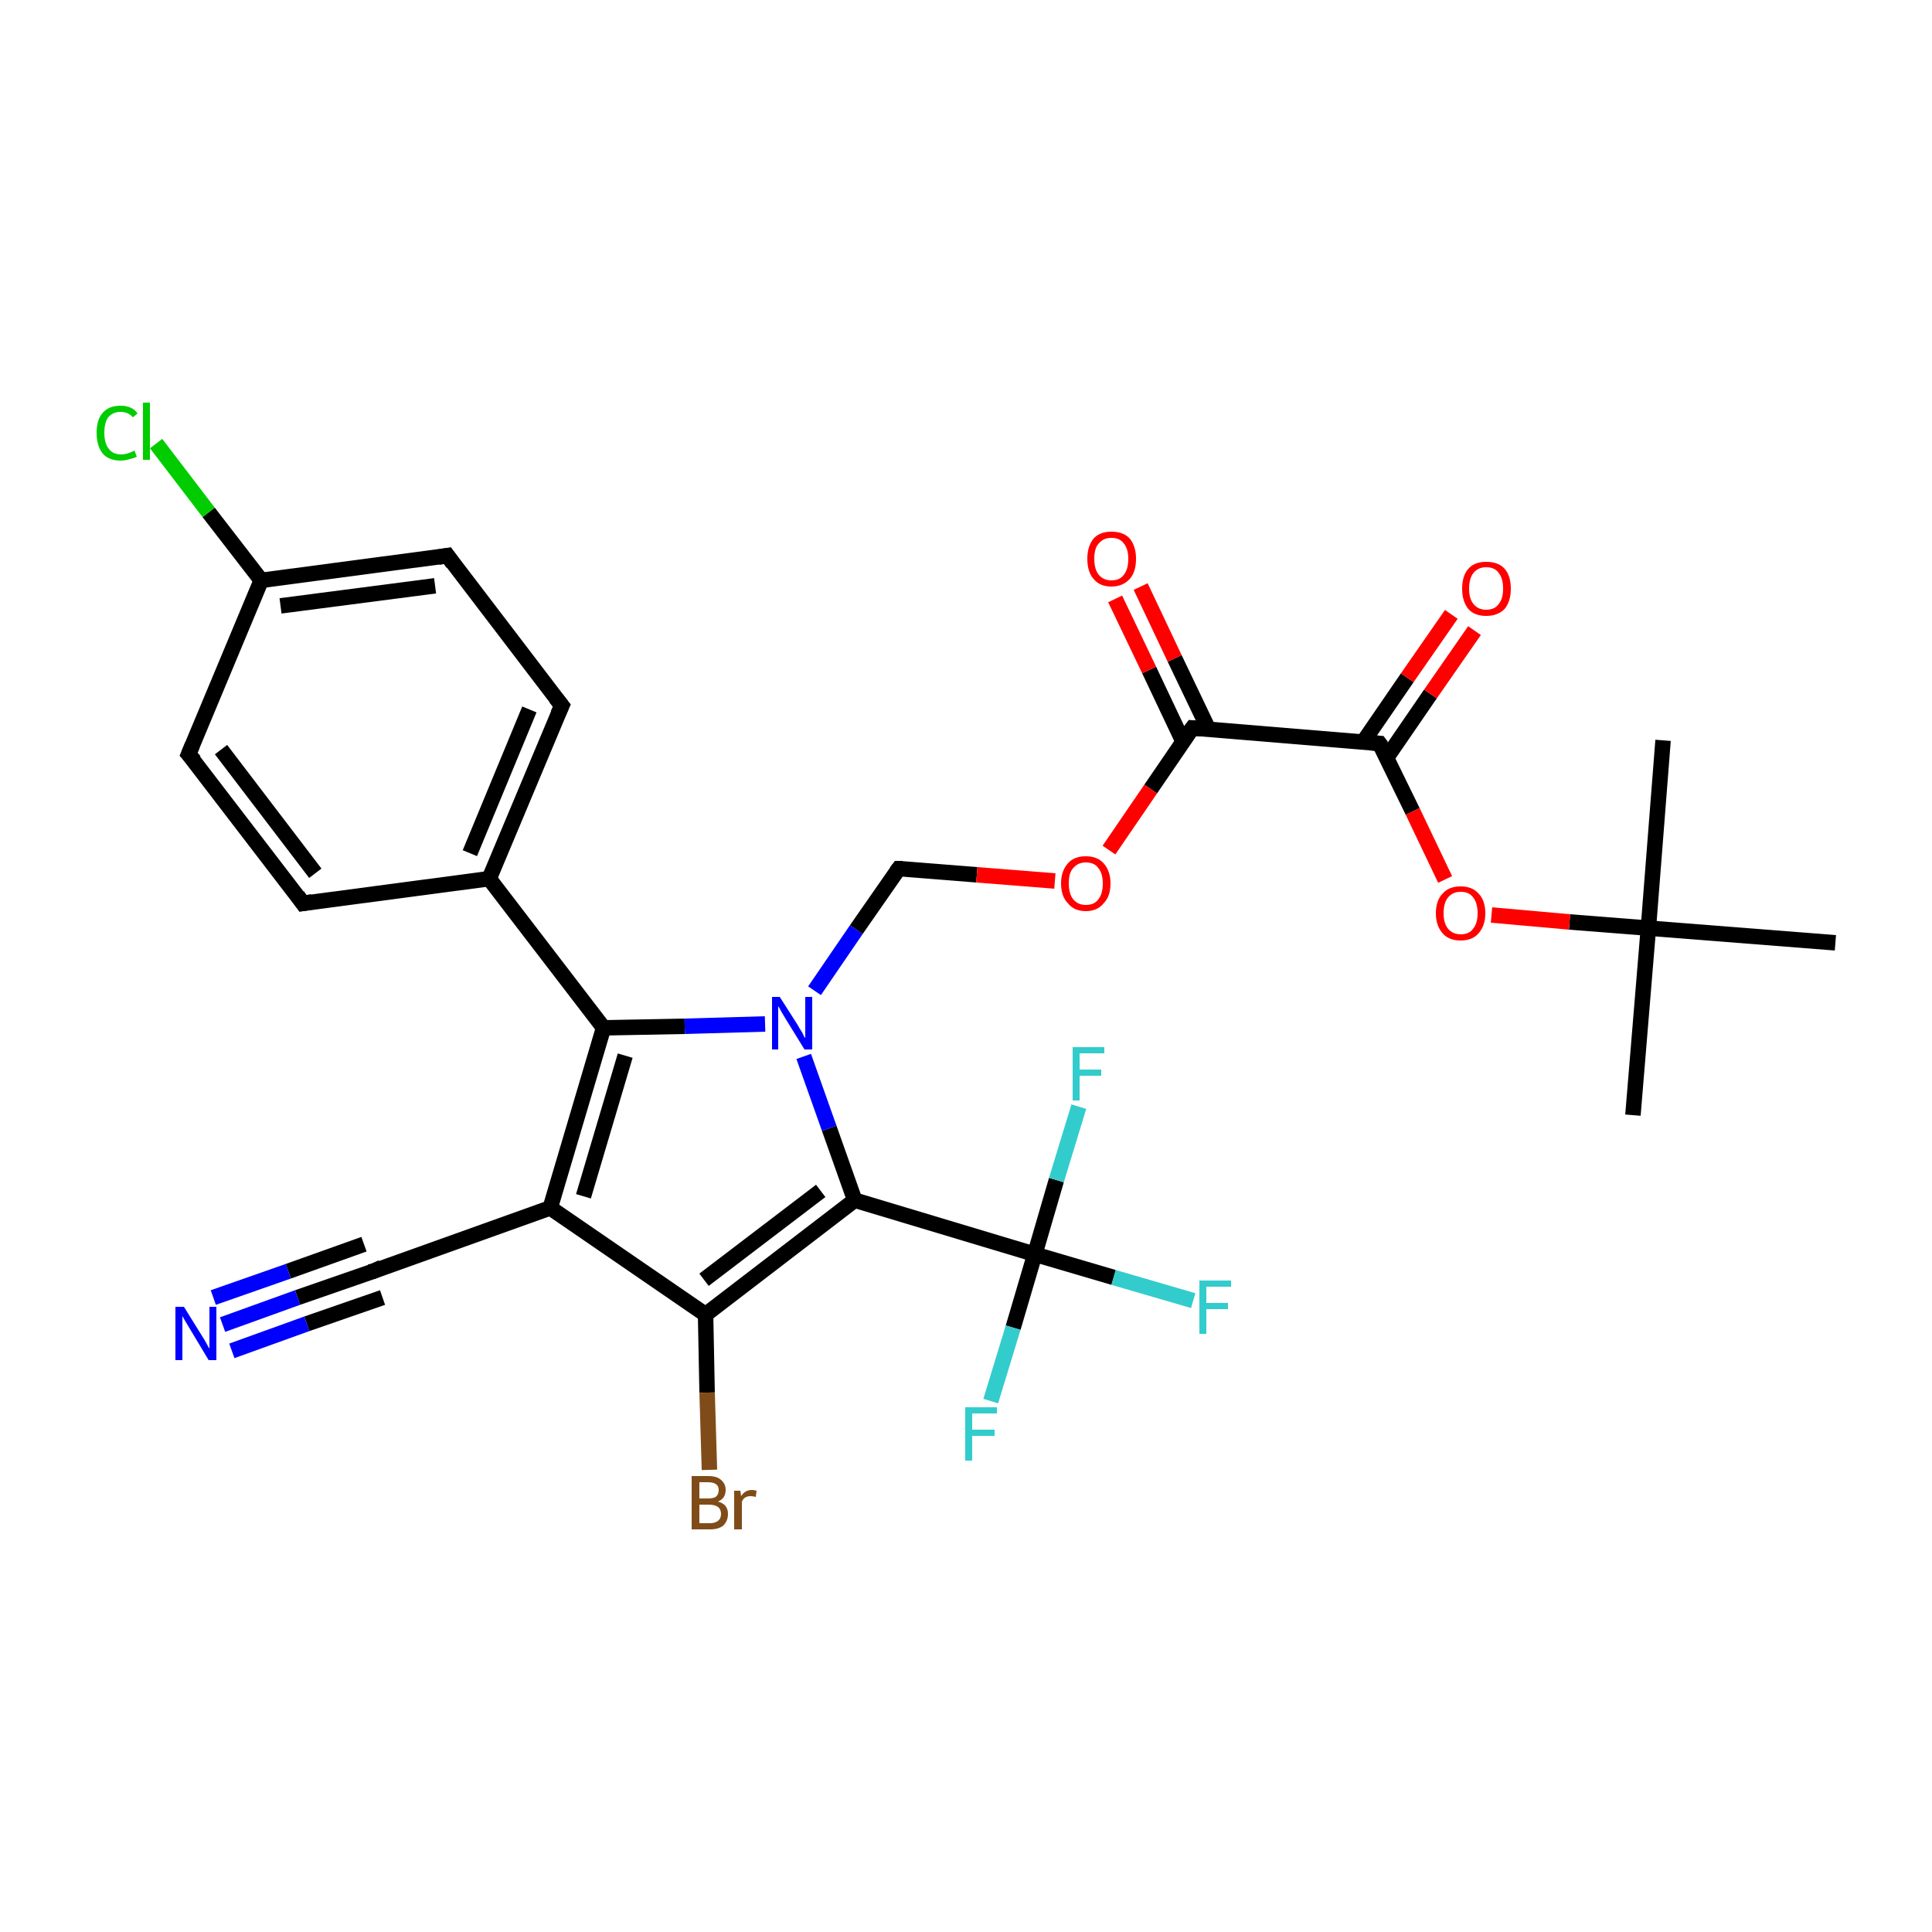 <?xml version='1.0' encoding='iso-8859-1'?>
<svg version='1.1' baseProfile='full'
              xmlns='http://www.w3.org/2000/svg'
                      xmlns:rdkit='http://www.rdkit.org/xml'
                      xmlns:xlink='http://www.w3.org/1999/xlink'
                  xml:space='preserve'
width='250px' height='250px' viewBox='0 0 250 250'>
<!-- END OF HEADER -->
<rect style='opacity:1.0;fill:#FFFFFF;stroke:none' width='250.0' height='250.0' x='0.0' y='0.0'> </rect>
<path class='bond-0 atom-0 atom-17' d='M 211.3,144.3 L 213.3,120.1' style='fill:none;fill-rule:evenodd;stroke:#000000;stroke-width:2.0px;stroke-linecap:butt;stroke-linejoin:miter;stroke-opacity:1' />
<path class='bond-1 atom-1 atom-17' d='M 215.2,95.8 L 213.3,120.1' style='fill:none;fill-rule:evenodd;stroke:#000000;stroke-width:2.0px;stroke-linecap:butt;stroke-linejoin:miter;stroke-opacity:1' />
<path class='bond-2 atom-2 atom-17' d='M 237.5,122.0 L 213.3,120.1' style='fill:none;fill-rule:evenodd;stroke:#000000;stroke-width:2.0px;stroke-linecap:butt;stroke-linejoin:miter;stroke-opacity:1' />
<path class='bond-3 atom-3 atom-5' d='M 39.2,116.9 L 24.4,97.6' style='fill:none;fill-rule:evenodd;stroke:#000000;stroke-width:2.0px;stroke-linecap:butt;stroke-linejoin:miter;stroke-opacity:1' />
<path class='bond-3 atom-3 atom-5' d='M 40.8,113.0 L 28.6,97.0' style='fill:none;fill-rule:evenodd;stroke:#000000;stroke-width:2.0px;stroke-linecap:butt;stroke-linejoin:miter;stroke-opacity:1' />
<path class='bond-4 atom-3 atom-9' d='M 39.2,116.9 L 63.3,113.7' style='fill:none;fill-rule:evenodd;stroke:#000000;stroke-width:2.0px;stroke-linecap:butt;stroke-linejoin:miter;stroke-opacity:1' />
<path class='bond-5 atom-4 atom-6' d='M 72.7,91.3 L 57.9,71.9' style='fill:none;fill-rule:evenodd;stroke:#000000;stroke-width:2.0px;stroke-linecap:butt;stroke-linejoin:miter;stroke-opacity:1' />
<path class='bond-6 atom-4 atom-9' d='M 72.7,91.3 L 63.3,113.7' style='fill:none;fill-rule:evenodd;stroke:#000000;stroke-width:2.0px;stroke-linecap:butt;stroke-linejoin:miter;stroke-opacity:1' />
<path class='bond-6 atom-4 atom-9' d='M 68.5,91.8 L 60.8,110.4' style='fill:none;fill-rule:evenodd;stroke:#000000;stroke-width:2.0px;stroke-linecap:butt;stroke-linejoin:miter;stroke-opacity:1' />
<path class='bond-7 atom-5 atom-10' d='M 24.4,97.6 L 33.8,75.1' style='fill:none;fill-rule:evenodd;stroke:#000000;stroke-width:2.0px;stroke-linecap:butt;stroke-linejoin:miter;stroke-opacity:1' />
<path class='bond-8 atom-6 atom-10' d='M 57.9,71.9 L 33.8,75.1' style='fill:none;fill-rule:evenodd;stroke:#000000;stroke-width:2.0px;stroke-linecap:butt;stroke-linejoin:miter;stroke-opacity:1' />
<path class='bond-8 atom-6 atom-10' d='M 56.3,75.8 L 36.3,78.4' style='fill:none;fill-rule:evenodd;stroke:#000000;stroke-width:2.0px;stroke-linecap:butt;stroke-linejoin:miter;stroke-opacity:1' />
<path class='bond-9 atom-7 atom-11' d='M 48.3,164.5 L 71.2,156.3' style='fill:none;fill-rule:evenodd;stroke:#000000;stroke-width:2.0px;stroke-linecap:butt;stroke-linejoin:miter;stroke-opacity:1' />
<path class='bond-10 atom-7 atom-24' d='M 48.3,164.5 L 38.5,167.9' style='fill:none;fill-rule:evenodd;stroke:#000000;stroke-width:2.0px;stroke-linecap:butt;stroke-linejoin:miter;stroke-opacity:1' />
<path class='bond-10 atom-7 atom-24' d='M 38.5,167.9 L 28.8,171.4' style='fill:none;fill-rule:evenodd;stroke:#0000FF;stroke-width:2.0px;stroke-linecap:butt;stroke-linejoin:miter;stroke-opacity:1' />
<path class='bond-10 atom-7 atom-24' d='M 49.5,167.9 L 39.7,171.3' style='fill:none;fill-rule:evenodd;stroke:#000000;stroke-width:2.0px;stroke-linecap:butt;stroke-linejoin:miter;stroke-opacity:1' />
<path class='bond-10 atom-7 atom-24' d='M 39.7,171.3 L 30.0,174.8' style='fill:none;fill-rule:evenodd;stroke:#0000FF;stroke-width:2.0px;stroke-linecap:butt;stroke-linejoin:miter;stroke-opacity:1' />
<path class='bond-10 atom-7 atom-24' d='M 47.1,161.0 L 37.3,164.5' style='fill:none;fill-rule:evenodd;stroke:#000000;stroke-width:2.0px;stroke-linecap:butt;stroke-linejoin:miter;stroke-opacity:1' />
<path class='bond-10 atom-7 atom-24' d='M 37.3,164.5 L 27.6,167.9' style='fill:none;fill-rule:evenodd;stroke:#0000FF;stroke-width:2.0px;stroke-linecap:butt;stroke-linejoin:miter;stroke-opacity:1' />
<path class='bond-11 atom-8 atom-25' d='M 116.3,112.4 L 110.8,120.3' style='fill:none;fill-rule:evenodd;stroke:#000000;stroke-width:2.0px;stroke-linecap:butt;stroke-linejoin:miter;stroke-opacity:1' />
<path class='bond-11 atom-8 atom-25' d='M 110.8,120.3 L 105.4,128.2' style='fill:none;fill-rule:evenodd;stroke:#0000FF;stroke-width:2.0px;stroke-linecap:butt;stroke-linejoin:miter;stroke-opacity:1' />
<path class='bond-12 atom-8 atom-28' d='M 116.3,112.4 L 126.4,113.2' style='fill:none;fill-rule:evenodd;stroke:#000000;stroke-width:2.0px;stroke-linecap:butt;stroke-linejoin:miter;stroke-opacity:1' />
<path class='bond-12 atom-8 atom-28' d='M 126.4,113.2 L 136.5,114.0' style='fill:none;fill-rule:evenodd;stroke:#FF0000;stroke-width:2.0px;stroke-linecap:butt;stroke-linejoin:miter;stroke-opacity:1' />
<path class='bond-13 atom-9 atom-13' d='M 63.3,113.7 L 78.1,133.0' style='fill:none;fill-rule:evenodd;stroke:#000000;stroke-width:2.0px;stroke-linecap:butt;stroke-linejoin:miter;stroke-opacity:1' />
<path class='bond-14 atom-10 atom-20' d='M 33.8,75.1 L 27.0,66.3' style='fill:none;fill-rule:evenodd;stroke:#000000;stroke-width:2.0px;stroke-linecap:butt;stroke-linejoin:miter;stroke-opacity:1' />
<path class='bond-14 atom-10 atom-20' d='M 27.0,66.3 L 20.2,57.4' style='fill:none;fill-rule:evenodd;stroke:#00CC00;stroke-width:2.0px;stroke-linecap:butt;stroke-linejoin:miter;stroke-opacity:1' />
<path class='bond-15 atom-11 atom-12' d='M 71.2,156.3 L 91.3,170.1' style='fill:none;fill-rule:evenodd;stroke:#000000;stroke-width:2.0px;stroke-linecap:butt;stroke-linejoin:miter;stroke-opacity:1' />
<path class='bond-16 atom-11 atom-13' d='M 71.2,156.3 L 78.1,133.0' style='fill:none;fill-rule:evenodd;stroke:#000000;stroke-width:2.0px;stroke-linecap:butt;stroke-linejoin:miter;stroke-opacity:1' />
<path class='bond-16 atom-11 atom-13' d='M 75.5,154.8 L 80.9,136.6' style='fill:none;fill-rule:evenodd;stroke:#000000;stroke-width:2.0px;stroke-linecap:butt;stroke-linejoin:miter;stroke-opacity:1' />
<path class='bond-17 atom-12 atom-14' d='M 91.3,170.1 L 110.6,155.3' style='fill:none;fill-rule:evenodd;stroke:#000000;stroke-width:2.0px;stroke-linecap:butt;stroke-linejoin:miter;stroke-opacity:1' />
<path class='bond-17 atom-12 atom-14' d='M 91.1,165.6 L 106.2,154.1' style='fill:none;fill-rule:evenodd;stroke:#000000;stroke-width:2.0px;stroke-linecap:butt;stroke-linejoin:miter;stroke-opacity:1' />
<path class='bond-18 atom-12 atom-19' d='M 91.3,170.1 L 91.5,180.2' style='fill:none;fill-rule:evenodd;stroke:#000000;stroke-width:2.0px;stroke-linecap:butt;stroke-linejoin:miter;stroke-opacity:1' />
<path class='bond-18 atom-12 atom-19' d='M 91.5,180.2 L 91.8,190.2' style='fill:none;fill-rule:evenodd;stroke:#7F4C19;stroke-width:2.0px;stroke-linecap:butt;stroke-linejoin:miter;stroke-opacity:1' />
<path class='bond-19 atom-13 atom-25' d='M 78.1,133.0 L 88.6,132.8' style='fill:none;fill-rule:evenodd;stroke:#000000;stroke-width:2.0px;stroke-linecap:butt;stroke-linejoin:miter;stroke-opacity:1' />
<path class='bond-19 atom-13 atom-25' d='M 88.6,132.8 L 99.0,132.5' style='fill:none;fill-rule:evenodd;stroke:#0000FF;stroke-width:2.0px;stroke-linecap:butt;stroke-linejoin:miter;stroke-opacity:1' />
<path class='bond-20 atom-14 atom-18' d='M 110.6,155.3 L 133.9,162.3' style='fill:none;fill-rule:evenodd;stroke:#000000;stroke-width:2.0px;stroke-linecap:butt;stroke-linejoin:miter;stroke-opacity:1' />
<path class='bond-21 atom-14 atom-25' d='M 110.6,155.3 L 107.3,146.0' style='fill:none;fill-rule:evenodd;stroke:#000000;stroke-width:2.0px;stroke-linecap:butt;stroke-linejoin:miter;stroke-opacity:1' />
<path class='bond-21 atom-14 atom-25' d='M 107.3,146.0 L 104.0,136.7' style='fill:none;fill-rule:evenodd;stroke:#0000FF;stroke-width:2.0px;stroke-linecap:butt;stroke-linejoin:miter;stroke-opacity:1' />
<path class='bond-22 atom-15 atom-16' d='M 154.3,94.2 L 178.5,96.2' style='fill:none;fill-rule:evenodd;stroke:#000000;stroke-width:2.0px;stroke-linecap:butt;stroke-linejoin:miter;stroke-opacity:1' />
<path class='bond-23 atom-15 atom-26' d='M 156.4,94.4 L 152.0,85.2' style='fill:none;fill-rule:evenodd;stroke:#000000;stroke-width:2.0px;stroke-linecap:butt;stroke-linejoin:miter;stroke-opacity:1' />
<path class='bond-23 atom-15 atom-26' d='M 152.0,85.2 L 147.6,75.9' style='fill:none;fill-rule:evenodd;stroke:#FF0000;stroke-width:2.0px;stroke-linecap:butt;stroke-linejoin:miter;stroke-opacity:1' />
<path class='bond-23 atom-15 atom-26' d='M 153.1,96.0 L 148.7,86.7' style='fill:none;fill-rule:evenodd;stroke:#000000;stroke-width:2.0px;stroke-linecap:butt;stroke-linejoin:miter;stroke-opacity:1' />
<path class='bond-23 atom-15 atom-26' d='M 148.7,86.7 L 144.3,77.5' style='fill:none;fill-rule:evenodd;stroke:#FF0000;stroke-width:2.0px;stroke-linecap:butt;stroke-linejoin:miter;stroke-opacity:1' />
<path class='bond-24 atom-15 atom-28' d='M 154.3,94.2 L 148.9,102.1' style='fill:none;fill-rule:evenodd;stroke:#000000;stroke-width:2.0px;stroke-linecap:butt;stroke-linejoin:miter;stroke-opacity:1' />
<path class='bond-24 atom-15 atom-28' d='M 148.9,102.1 L 143.5,110.0' style='fill:none;fill-rule:evenodd;stroke:#FF0000;stroke-width:2.0px;stroke-linecap:butt;stroke-linejoin:miter;stroke-opacity:1' />
<path class='bond-25 atom-16 atom-27' d='M 179.4,98.1 L 185.1,89.8' style='fill:none;fill-rule:evenodd;stroke:#000000;stroke-width:2.0px;stroke-linecap:butt;stroke-linejoin:miter;stroke-opacity:1' />
<path class='bond-25 atom-16 atom-27' d='M 185.1,89.8 L 190.8,81.6' style='fill:none;fill-rule:evenodd;stroke:#FF0000;stroke-width:2.0px;stroke-linecap:butt;stroke-linejoin:miter;stroke-opacity:1' />
<path class='bond-25 atom-16 atom-27' d='M 176.4,96.0 L 182.1,87.7' style='fill:none;fill-rule:evenodd;stroke:#000000;stroke-width:2.0px;stroke-linecap:butt;stroke-linejoin:miter;stroke-opacity:1' />
<path class='bond-25 atom-16 atom-27' d='M 182.1,87.7 L 187.8,79.5' style='fill:none;fill-rule:evenodd;stroke:#FF0000;stroke-width:2.0px;stroke-linecap:butt;stroke-linejoin:miter;stroke-opacity:1' />
<path class='bond-26 atom-16 atom-29' d='M 178.5,96.2 L 182.8,105.0' style='fill:none;fill-rule:evenodd;stroke:#000000;stroke-width:2.0px;stroke-linecap:butt;stroke-linejoin:miter;stroke-opacity:1' />
<path class='bond-26 atom-16 atom-29' d='M 182.8,105.0 L 187.0,113.8' style='fill:none;fill-rule:evenodd;stroke:#FF0000;stroke-width:2.0px;stroke-linecap:butt;stroke-linejoin:miter;stroke-opacity:1' />
<path class='bond-27 atom-17 atom-29' d='M 213.3,120.1 L 203.1,119.3' style='fill:none;fill-rule:evenodd;stroke:#000000;stroke-width:2.0px;stroke-linecap:butt;stroke-linejoin:miter;stroke-opacity:1' />
<path class='bond-27 atom-17 atom-29' d='M 203.1,119.3 L 193.0,118.4' style='fill:none;fill-rule:evenodd;stroke:#FF0000;stroke-width:2.0px;stroke-linecap:butt;stroke-linejoin:miter;stroke-opacity:1' />
<path class='bond-28 atom-18 atom-21' d='M 133.9,162.3 L 144.1,165.3' style='fill:none;fill-rule:evenodd;stroke:#000000;stroke-width:2.0px;stroke-linecap:butt;stroke-linejoin:miter;stroke-opacity:1' />
<path class='bond-28 atom-18 atom-21' d='M 144.1,165.3 L 154.4,168.3' style='fill:none;fill-rule:evenodd;stroke:#33CCCC;stroke-width:2.0px;stroke-linecap:butt;stroke-linejoin:miter;stroke-opacity:1' />
<path class='bond-29 atom-18 atom-22' d='M 133.9,162.3 L 136.7,152.7' style='fill:none;fill-rule:evenodd;stroke:#000000;stroke-width:2.0px;stroke-linecap:butt;stroke-linejoin:miter;stroke-opacity:1' />
<path class='bond-29 atom-18 atom-22' d='M 136.7,152.7 L 139.6,143.2' style='fill:none;fill-rule:evenodd;stroke:#33CCCC;stroke-width:2.0px;stroke-linecap:butt;stroke-linejoin:miter;stroke-opacity:1' />
<path class='bond-30 atom-18 atom-23' d='M 133.9,162.3 L 131.1,171.8' style='fill:none;fill-rule:evenodd;stroke:#000000;stroke-width:2.0px;stroke-linecap:butt;stroke-linejoin:miter;stroke-opacity:1' />
<path class='bond-30 atom-18 atom-23' d='M 131.1,171.8 L 128.2,181.3' style='fill:none;fill-rule:evenodd;stroke:#33CCCC;stroke-width:2.0px;stroke-linecap:butt;stroke-linejoin:miter;stroke-opacity:1' />
<path d='M 38.5,115.9 L 39.2,116.9 L 40.4,116.7' style='fill:none;stroke:#000000;stroke-width:2.0px;stroke-linecap:butt;stroke-linejoin:miter;stroke-opacity:1;' />
<path d='M 71.9,90.3 L 72.7,91.3 L 72.2,92.4' style='fill:none;stroke:#000000;stroke-width:2.0px;stroke-linecap:butt;stroke-linejoin:miter;stroke-opacity:1;' />
<path d='M 25.2,98.5 L 24.4,97.6 L 24.9,96.4' style='fill:none;stroke:#000000;stroke-width:2.0px;stroke-linecap:butt;stroke-linejoin:miter;stroke-opacity:1;' />
<path d='M 58.6,72.9 L 57.9,71.9 L 56.7,72.1' style='fill:none;stroke:#000000;stroke-width:2.0px;stroke-linecap:butt;stroke-linejoin:miter;stroke-opacity:1;' />
<path d='M 49.4,164.0 L 48.3,164.5 L 47.8,164.6' style='fill:none;stroke:#000000;stroke-width:2.0px;stroke-linecap:butt;stroke-linejoin:miter;stroke-opacity:1;' />
<path d='M 116.0,112.8 L 116.3,112.4 L 116.8,112.4' style='fill:none;stroke:#000000;stroke-width:2.0px;stroke-linecap:butt;stroke-linejoin:miter;stroke-opacity:1;' />
<path d='M 155.5,94.3 L 154.3,94.2 L 154.0,94.6' style='fill:none;stroke:#000000;stroke-width:2.0px;stroke-linecap:butt;stroke-linejoin:miter;stroke-opacity:1;' />
<path d='M 177.3,96.1 L 178.5,96.2 L 178.8,96.6' style='fill:none;stroke:#000000;stroke-width:2.0px;stroke-linecap:butt;stroke-linejoin:miter;stroke-opacity:1;' />
<path class='atom-19' d='M 92.9 194.3
Q 93.6 194.5, 93.9 194.9
Q 94.2 195.3, 94.2 195.9
Q 94.2 196.8, 93.6 197.4
Q 93.0 197.9, 91.9 197.9
L 89.5 197.9
L 89.5 191.0
L 91.6 191.0
Q 92.8 191.0, 93.3 191.5
Q 93.9 192.0, 93.9 192.8
Q 93.9 193.9, 92.9 194.3
M 90.5 191.8
L 90.5 193.9
L 91.6 193.9
Q 92.3 193.9, 92.6 193.7
Q 93.0 193.4, 93.0 192.8
Q 93.0 191.8, 91.6 191.8
L 90.5 191.8
M 91.9 197.1
Q 92.5 197.1, 92.9 196.8
Q 93.3 196.5, 93.3 195.9
Q 93.3 195.3, 92.9 195.0
Q 92.5 194.7, 91.7 194.7
L 90.5 194.7
L 90.5 197.1
L 91.9 197.1
' fill='#7F4C19'/>
<path class='atom-19' d='M 95.8 192.9
L 95.9 193.6
Q 96.4 192.8, 97.3 192.8
Q 97.6 192.8, 97.9 192.9
L 97.8 193.7
Q 97.4 193.6, 97.1 193.6
Q 96.7 193.6, 96.4 193.8
Q 96.2 193.9, 96.0 194.3
L 96.0 197.9
L 95.0 197.9
L 95.0 192.9
L 95.8 192.9
' fill='#7F4C19'/>
<path class='atom-20' d='M 12.5 56.0
Q 12.5 54.3, 13.3 53.4
Q 14.1 52.5, 15.6 52.5
Q 17.1 52.5, 17.8 53.5
L 17.2 54.0
Q 16.6 53.3, 15.6 53.3
Q 14.6 53.3, 14.0 54.0
Q 13.5 54.7, 13.5 56.0
Q 13.5 57.4, 14.1 58.1
Q 14.6 58.8, 15.7 58.8
Q 16.5 58.8, 17.4 58.3
L 17.7 59.1
Q 17.3 59.3, 16.8 59.4
Q 16.2 59.6, 15.6 59.6
Q 14.1 59.6, 13.3 58.7
Q 12.5 57.7, 12.5 56.0
' fill='#00CC00'/>
<path class='atom-20' d='M 18.5 52.1
L 19.4 52.1
L 19.4 59.5
L 18.5 59.5
L 18.5 52.1
' fill='#00CC00'/>
<path class='atom-21' d='M 155.2 165.7
L 159.3 165.7
L 159.3 166.5
L 156.1 166.5
L 156.1 168.6
L 158.9 168.6
L 158.9 169.4
L 156.1 169.4
L 156.1 172.6
L 155.2 172.6
L 155.2 165.7
' fill='#33CCCC'/>
<path class='atom-22' d='M 138.8 135.5
L 142.9 135.5
L 142.9 136.3
L 139.7 136.3
L 139.7 138.4
L 142.5 138.4
L 142.5 139.2
L 139.7 139.2
L 139.7 142.4
L 138.8 142.4
L 138.8 135.5
' fill='#33CCCC'/>
<path class='atom-23' d='M 124.9 182.1
L 129.0 182.1
L 129.0 182.9
L 125.8 182.9
L 125.8 185.0
L 128.7 185.0
L 128.7 185.8
L 125.8 185.8
L 125.8 189.0
L 124.9 189.0
L 124.9 182.1
' fill='#33CCCC'/>
<path class='atom-24' d='M 23.8 169.1
L 26.1 172.8
Q 26.3 173.1, 26.7 173.8
Q 27.0 174.4, 27.1 174.5
L 27.1 169.1
L 28.0 169.1
L 28.0 176.0
L 27.0 176.0
L 24.6 172.0
Q 24.3 171.5, 24.0 171.0
Q 23.7 170.5, 23.6 170.3
L 23.6 176.0
L 22.7 176.0
L 22.7 169.1
L 23.8 169.1
' fill='#0000FF'/>
<path class='atom-25' d='M 100.9 129.0
L 103.2 132.6
Q 103.4 133.0, 103.8 133.6
Q 104.1 134.3, 104.2 134.3
L 104.2 129.0
L 105.1 129.0
L 105.1 135.8
L 104.1 135.8
L 101.7 131.9
Q 101.4 131.4, 101.1 130.9
Q 100.8 130.3, 100.7 130.2
L 100.7 135.8
L 99.9 135.8
L 99.9 129.0
L 100.9 129.0
' fill='#0000FF'/>
<path class='atom-26' d='M 140.7 72.3
Q 140.7 70.7, 141.5 69.7
Q 142.3 68.8, 143.8 68.8
Q 145.4 68.8, 146.2 69.7
Q 147.0 70.7, 147.0 72.3
Q 147.0 74.0, 146.2 74.9
Q 145.3 75.9, 143.8 75.9
Q 142.3 75.9, 141.5 74.9
Q 140.7 74.0, 140.7 72.3
M 143.8 75.1
Q 144.9 75.1, 145.4 74.4
Q 146.0 73.7, 146.0 72.3
Q 146.0 71.0, 145.4 70.3
Q 144.9 69.6, 143.8 69.6
Q 142.8 69.6, 142.2 70.3
Q 141.6 70.9, 141.6 72.3
Q 141.6 73.7, 142.2 74.4
Q 142.8 75.1, 143.8 75.1
' fill='#FF0000'/>
<path class='atom-27' d='M 189.2 76.2
Q 189.2 74.5, 190.0 73.6
Q 190.8 72.7, 192.3 72.7
Q 193.9 72.7, 194.7 73.6
Q 195.5 74.5, 195.5 76.2
Q 195.5 77.8, 194.7 78.8
Q 193.8 79.7, 192.3 79.7
Q 190.8 79.7, 190.0 78.8
Q 189.2 77.8, 189.2 76.2
M 192.3 78.9
Q 193.4 78.9, 193.9 78.2
Q 194.5 77.5, 194.5 76.2
Q 194.5 74.8, 193.9 74.1
Q 193.4 73.4, 192.3 73.4
Q 191.3 73.4, 190.7 74.1
Q 190.1 74.8, 190.1 76.2
Q 190.1 77.5, 190.7 78.2
Q 191.3 78.9, 192.3 78.9
' fill='#FF0000'/>
<path class='atom-28' d='M 137.3 114.3
Q 137.3 112.7, 138.2 111.7
Q 139.0 110.8, 140.5 110.8
Q 142.0 110.8, 142.8 111.7
Q 143.7 112.7, 143.7 114.3
Q 143.7 116.0, 142.8 116.9
Q 142.0 117.9, 140.5 117.9
Q 139.0 117.9, 138.2 116.9
Q 137.3 116.0, 137.3 114.3
M 140.5 117.1
Q 141.6 117.1, 142.1 116.4
Q 142.7 115.7, 142.7 114.3
Q 142.7 113.0, 142.1 112.3
Q 141.6 111.6, 140.5 111.6
Q 139.5 111.6, 138.9 112.3
Q 138.3 112.9, 138.3 114.3
Q 138.3 115.7, 138.9 116.4
Q 139.5 117.1, 140.5 117.1
' fill='#FF0000'/>
<path class='atom-29' d='M 185.8 118.2
Q 185.8 116.5, 186.7 115.6
Q 187.5 114.7, 189.0 114.7
Q 190.5 114.7, 191.3 115.6
Q 192.2 116.5, 192.2 118.2
Q 192.2 119.8, 191.3 120.8
Q 190.5 121.7, 189.0 121.7
Q 187.5 121.7, 186.7 120.8
Q 185.8 119.8, 185.8 118.2
M 189.0 120.9
Q 190.1 120.9, 190.6 120.2
Q 191.2 119.5, 191.2 118.2
Q 191.2 116.8, 190.6 116.1
Q 190.1 115.4, 189.0 115.4
Q 188.0 115.4, 187.4 116.1
Q 186.8 116.8, 186.8 118.2
Q 186.8 119.5, 187.4 120.2
Q 188.0 120.9, 189.0 120.9
' fill='#FF0000'/>
</svg>
